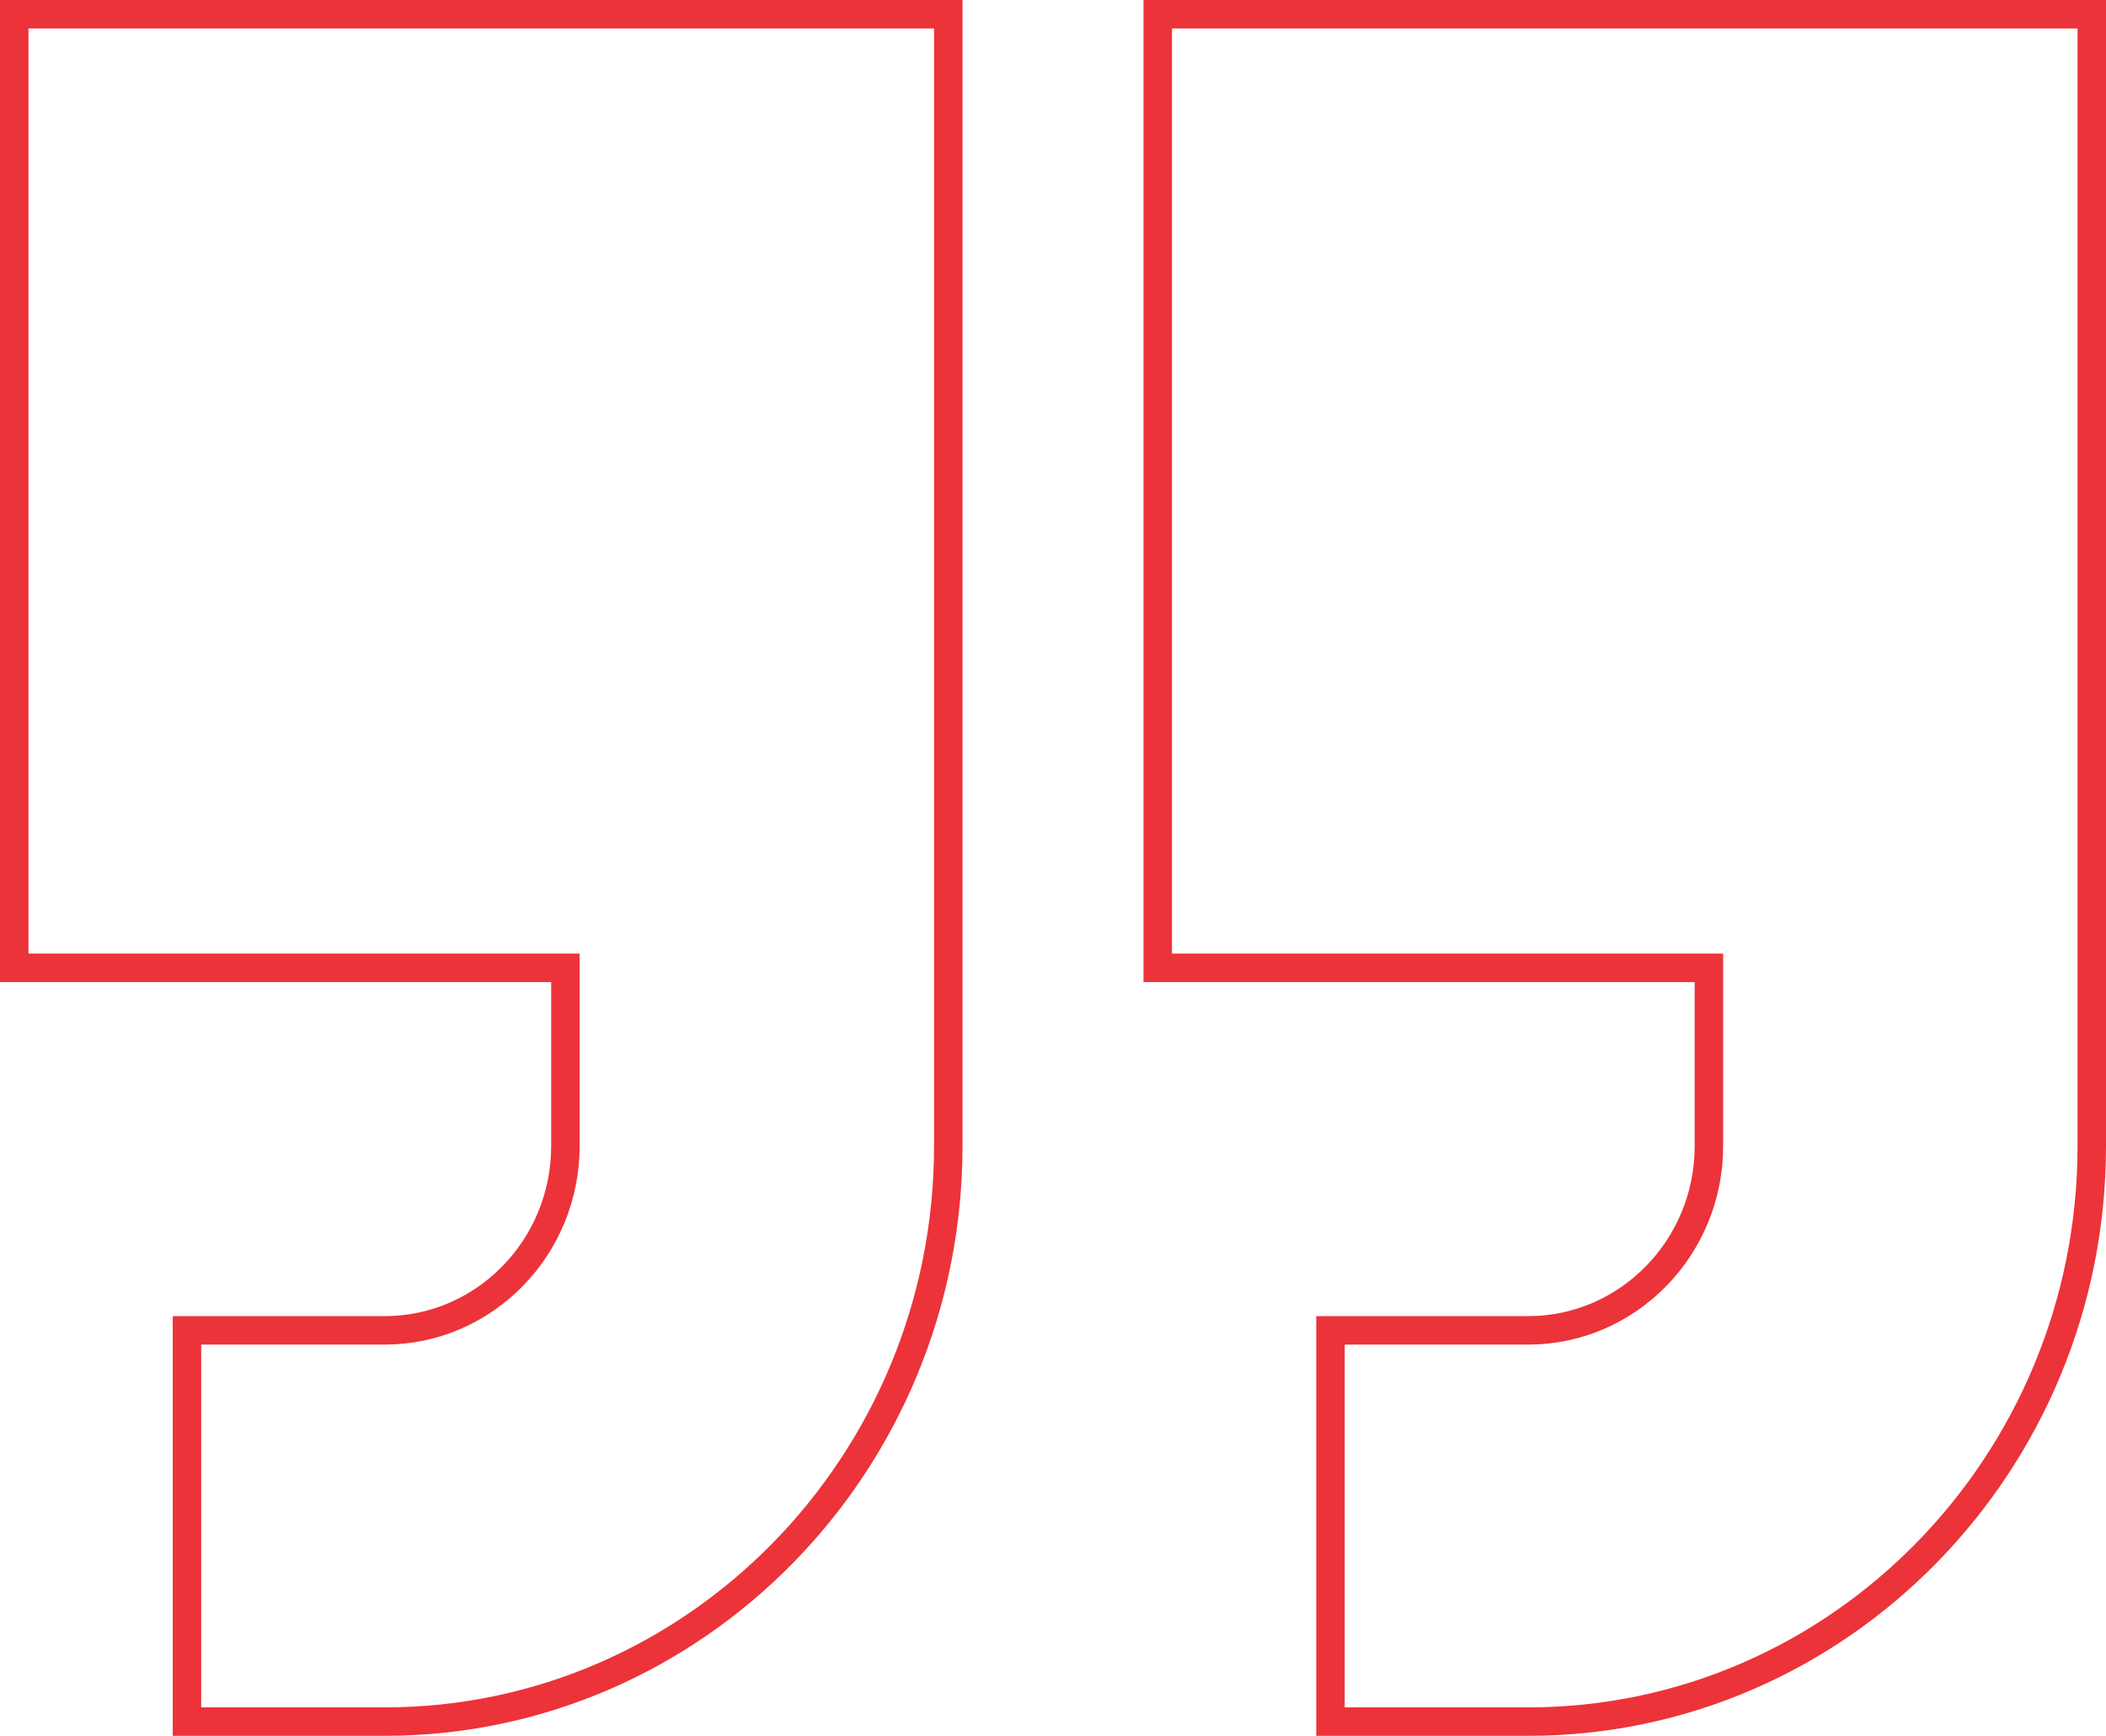 <svg width="74" height="61" viewBox="0 0 74 61" fill="none" xmlns="http://www.w3.org/2000/svg">
<path d="M19.867 34.512V34.012H19.367H0.5V0.5H33.32V40.278C33.32 51.438 24.425 60.5 13.514 60.5H6.57V46.751H13.514C17.027 46.751 19.867 43.838 19.867 40.278V34.512ZM60.047 34.512V34.012H59.547H40.68V0.5H73.5V40.278C73.5 51.438 64.605 60.5 53.693 60.5H46.75V46.751H53.693C57.207 46.751 60.047 43.838 60.047 40.278V34.512Z" stroke="#EC3339"/>
</svg>
